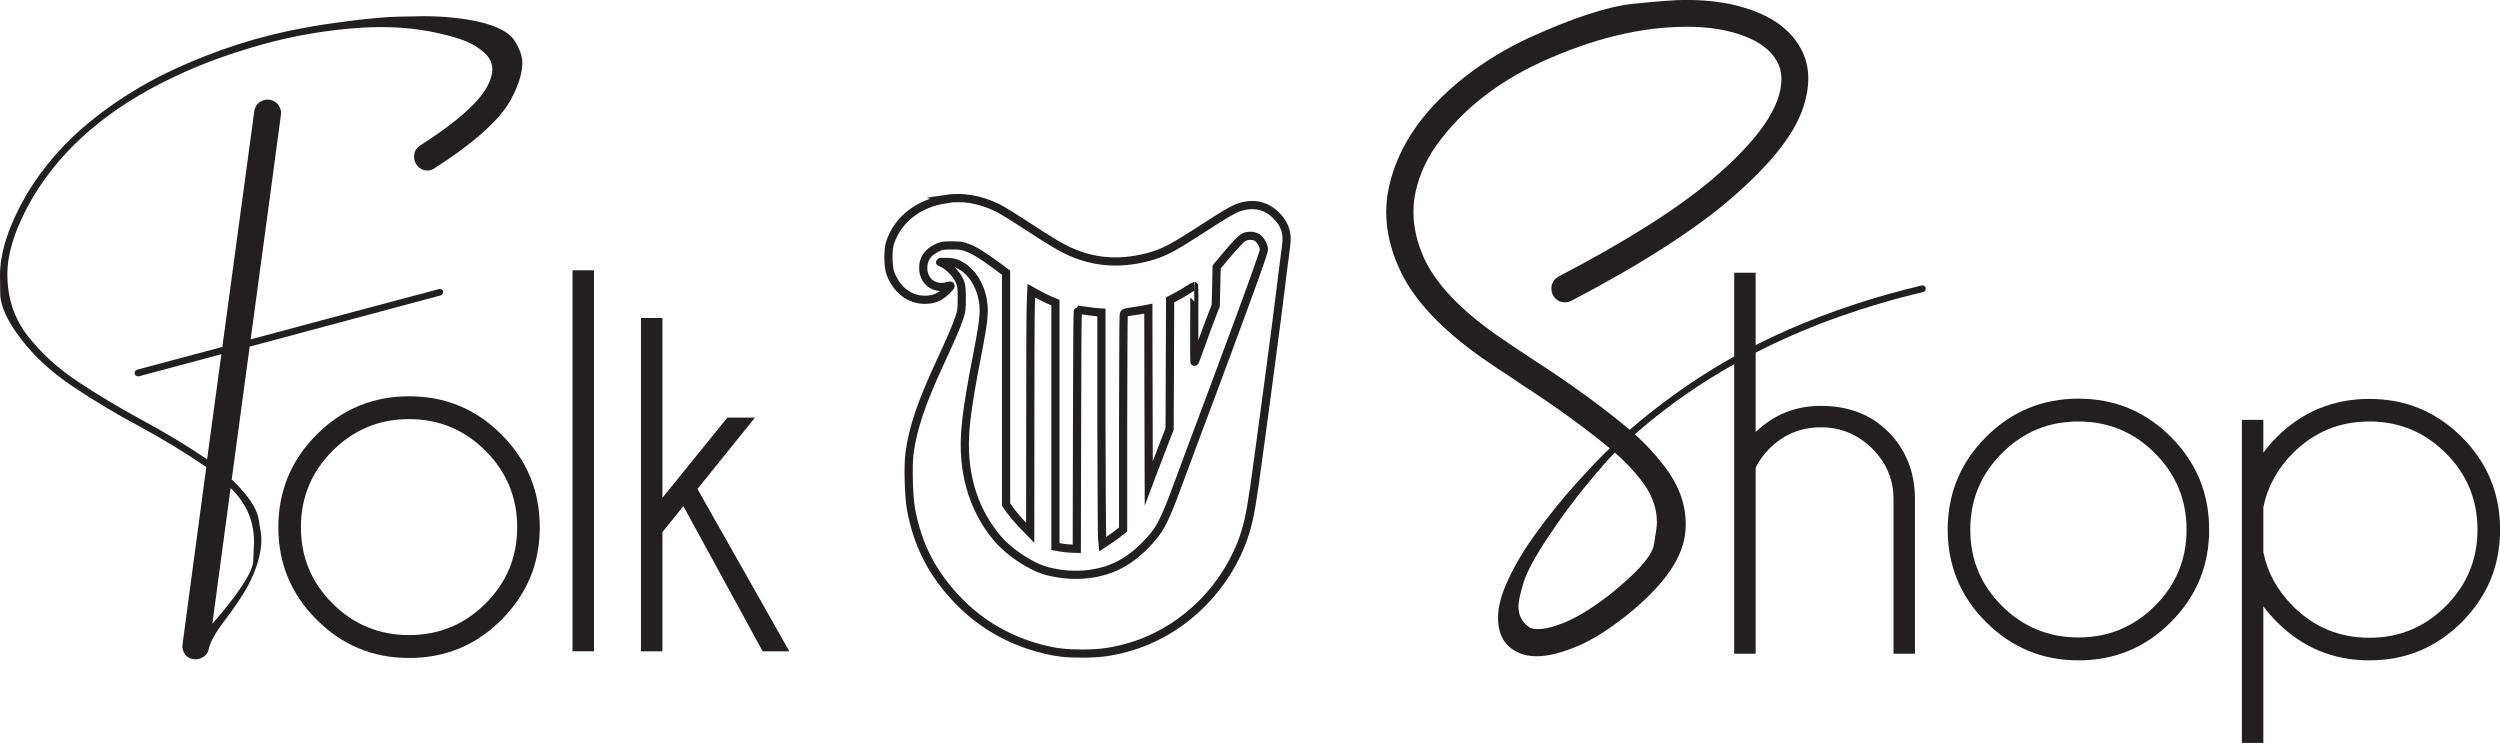 <svg viewBox="0 0 305.4 90.76" version="1.1" xmlns="http://www.w3.org/2000/svg" id="Layer_1">
  
  <defs>
    <style>
      .st0 {
        fill: none;
        stroke: #231f20;
        stroke-miterlimit: 10;
      }

      .st1 {
        fill: #231f20;
      }
    </style>
  </defs>
  <path d="M22.62,79.96c-.23-.33-.35-.68-.35-1.05,0-.09.98-7.38,2.93-21.85-2.47-1.7-5.2-3.36-8.2-4.99-2.82-1.51-5.52-3.13-8.1-4.85-2.58-1.72-4.7-3.67-6.35-5.83C.9,39.23.06,37.41.03,35.93c-.02-1.48-.03-2.24-.03-2.29,0-2.84,1.09-6.16,3.28-9.95,2-3.3,4.53-6.21,7.57-8.71,3.05-2.5,6.4-4.61,10.05-6.34,5.42-2.54,10.9-4.29,16.44-5.27,1.19-.23,3-.51,5.45-.82s4.46-.49,6.06-.52c1.59-.03,2.55-.05,2.88-.05,2.42,0,4.65.22,6.7.66,2.3.54,3.78,1.31,4.42,2.32.64,1.01.96,1.91.96,2.71,0,1.19-.42,2.6-1.26,4.22-1.23,2.51-4.39,5.4-9.46,8.66-.28.19-.56.28-.84.28-.61,0-1.08-.27-1.43-.8-.16-.28-.24-.57-.24-.87,0-.61.26-1.07.77-1.4,4.54-2.91,7.3-5.38,8.27-7.4.35-.7.52-1.33.52-1.88,0-.65-.22-1.22-.66-1.71-.84-.93-2.07-1.64-3.7-2.13-2.86-.88-5.92-1.33-9.18-1.33-.77,0-1.55.02-2.34.07-4.17.26-8.25.94-12.25,2.06-4,1.12-7.57,2.43-10.72,3.94-7.87,3.7-13.63,8.61-17.28,14.73-2.07,3.56-3.11,6.69-3.11,9.39,0,2.89.82,5.39,2.46,7.5,1.64,2.12,3.71,4,6.2,5.65,2.49,1.65,5.1,3.21,7.82,4.68,2.89,1.56,5.53,3.15,7.92,4.78l5.76-42.51c.07-.47.26-.82.58-1.06s.65-.37.99-.37c.58,0,1.04.21,1.36.63.23.33.35.68.35,1.05,0,.09-2.01,15.01-6.04,44.75.05.02.16.13.35.31,1.72,1.7,2.7,3.18,2.93,4.43.23,1.26.35,2.11.35,2.55,0,1.79-.61,3.79-1.82,6-.68,1.14-1.44,2.28-2.3,3.42-1.28,1.65-2.04,2.92-2.27,3.8-.07.47-.27.82-.59,1.06-.33.24-.68.37-1.05.37-.54,0-.97-.2-1.29-.59ZM16.86,45.97c-.07,0-.15-.02-.23-.07-.08-.05-.13-.1-.16-.17-.02-.07-.03-.12-.03-.14,0-.19.09-.33.28-.42,24.62-6.59,36.95-9.88,37-9.88.07,0,.14.02.23.07.08.05.13.1.16.16.02.06.03.1.03.12,0,.09-.02.19-.07.28-.05.09-.13.15-.24.17l-36.86,9.88h-.1ZM30.94,68.45c.06-1.4.09-2.16.09-2.3,0-2.51-.95-4.69-2.86-6.53l-2.23,16.58c3.28-3.77,4.95-6.35,5.01-7.75Z" class="st1"></path>
  <path d="M49.97,48.41c4.42,0,8.19,1.56,11.3,4.68s4.67,6.89,4.67,11.32-1.56,8.16-4.67,11.29-6.88,4.68-11.3,4.68-8.16-1.56-11.29-4.68c-3.12-3.12-4.68-6.88-4.68-11.29s1.56-8.19,4.68-11.32c3.12-3.12,6.88-4.68,11.29-4.68ZM40.63,55.07c-2.58,2.58-3.87,5.69-3.87,9.34s1.29,6.75,3.87,9.32c2.58,2.57,5.69,3.85,9.34,3.85s6.76-1.28,9.34-3.85c2.58-2.57,3.87-5.68,3.87-9.32s-1.29-6.76-3.87-9.34c-2.58-2.58-5.69-3.87-9.34-3.87s-6.76,1.29-9.34,3.87Z" class="st1"></path>
  <path d="M72.56,33.02v46.54h-2.62v-46.54h2.62Z" class="st1"></path>
  <path d="M92.24,51l-7.04,8.73,11.23,19.84h-3.26l-9.69-17.74-2.56,3.17v14.57h-2.62v-40.72h2.62v21.96l7.94-9.8h3.37Z" class="st1"></path>
  <path d="M185.48,79.72c-1.65-.75-2.48-2.16-2.48-4.26,0-1,.22-2.09.66-3.28.84-2.16,2.08-4.4,3.73-6.7,1.65-2.3,3.34-4.41,5.06-6.32,1.72-1.91,3.12-3.37,4.19-4.4-3.19-2.63-6.86-5.28-11.03-7.96l-.7-.49c-1.33-.86-2.63-1.73-3.91-2.62-5.07-3.58-8.44-7.23-10.09-10.93-1.05-2.33-1.57-4.61-1.57-6.84,0-.67.05-1.35.14-2.02.84-5.35,3.97-10.17,9.39-14.45,2.44-1.91,5.1-3.53,7.96-4.85,5.38-2.44,9.6-3.82,12.69-4.14,3.08-.31,5.23-.47,6.44-.47,3.16,0,5.91.44,8.24,1.33,2.72,1,4.65,2.54,5.79,4.61.61,1.12.91,2.34.91,3.67,0,1.19-.24,2.47-.73,3.84-1.09,3.09-3.9,6.61-8.41,10.56-4.51,3.94-11.12,8.2-19.83,12.76-.26.12-.51.17-.77.17-.65,0-1.14-.3-1.47-.91-.12-.26-.17-.51-.17-.77,0-.63.29-1.12.87-1.47,8.31-4.33,14.59-8.31,18.85-11.94,5.58-4.75,8.38-8.81,8.38-12.18,0-.81-.19-1.55-.56-2.2-.72-1.3-2.07-2.33-4.03-3.07-1.97-.74-4.29-1.12-6.96-1.12-5.58,0-11.53,1.44-17.84,4.33-5.4,2.49-9.65,5.86-12.74,10.12-1.47,2.09-2.37,4.29-2.72,6.6-.07.54-.1,1.07-.1,1.61,0,1.77.41,3.58,1.22,5.45,1.42,3.19,4.42,6.39,9.01,9.6,1.51,1.05,3.04,2.07,4.57,3.07,4.37,2.82,8.25,5.63,11.62,8.45,1.77-1.54,3.7-3.05,5.79-4.54,8.26-5.93,18.22-10.3,29.88-13.09h.1c.07,0,.14.02.23.07.08.05.13.11.14.19.01.08.02.13.02.16,0,.21-.1.34-.31.38-14.13,3.37-25.87,9.17-35.22,17.38,1.23,1.12,2.3,2.26,3.21,3.42,2,2.42,3,4.93,3,7.54,0,.47-.03.93-.1,1.4-.44,3.09-2.87,6.4-7.3,9.91-2.12,1.65-4.01,2.84-5.69,3.56-2.02.86-3.72,1.29-5.1,1.29-.88,0-1.64-.15-2.27-.45ZM189.18,76.69c.93-.26,1.7-.52,2.3-.8,1.47-.65,3.14-1.7,5.03-3.14,3.44-2.75,5.29-4.81,5.53-6.2.24-1.38.37-2.3.37-2.74,0-1.86-.69-3.63-2.06-5.31-.84-1.07-1.86-2.14-3.07-3.21-.68.65-1.82,1.95-3.42,3.89-1.61,1.94-3.21,4.11-4.8,6.51-1.59,2.4-2.59,4.26-2.98,5.6-.4,1.34-.59,2.26-.59,2.77,0,1.14.47,2.01,1.4,2.62.3.12.64.17,1.01.17.4,0,.83-.06,1.29-.17Z" class="st1"></path>
  <path d="M211.85,33.32h2.62v19.46c2.21-2.13,4.87-3.2,7.97-3.2,3.37,0,6.12,1.06,8.23,3.17,2.11,2.11,3.2,4.78,3.26,8v19.11h-2.62v-18.88c0-2.42-.88-4.49-2.63-6.21-1.76-1.72-3.84-2.57-6.24-2.57s-4.48.84-6.22,2.53c-.78.78-1.36,1.58-1.75,2.41v22.72h-2.62v-46.54Z" class="st1"></path>
  <path d="M253.9,48.7c4.42,0,8.19,1.56,11.3,4.68s4.67,6.89,4.67,11.32-1.56,8.16-4.67,11.29-6.88,4.68-11.3,4.68-8.16-1.56-11.29-4.68c-3.12-3.12-4.68-6.88-4.68-11.29s1.56-8.19,4.68-11.32c3.12-3.12,6.88-4.68,11.29-4.68ZM244.56,55.36c-2.58,2.58-3.87,5.69-3.87,9.34s1.29,6.75,3.87,9.32c2.58,2.57,5.69,3.85,9.34,3.85s6.76-1.28,9.34-3.85c2.58-2.57,3.87-5.68,3.87-9.32s-1.29-6.76-3.87-9.34c-2.58-2.58-5.69-3.87-9.34-3.87s-6.76,1.29-9.34,3.87Z" class="st1"></path>
  <path d="M273.87,51.29h2.62v4.01c.48-.66,1.04-1.3,1.66-1.92,3.12-3.1,6.88-4.65,11.29-4.65s8.19,1.56,11.3,4.67,4.67,6.88,4.67,11.3-1.56,8.16-4.67,11.29c-3.11,3.12-6.88,4.68-11.3,4.68s-8.16-1.56-11.29-4.68c-.62-.62-1.17-1.26-1.66-1.92v16.7h-2.62v-39.47ZM276.49,61.97v5.47c.5,2.5,1.71,4.7,3.61,6.6,2.58,2.58,5.69,3.87,9.34,3.87s6.76-1.29,9.34-3.87c2.58-2.58,3.87-5.69,3.87-9.34s-1.29-6.76-3.87-9.34c-2.58-2.58-5.69-3.87-9.34-3.87s-6.76,1.29-9.34,3.87c-1.9,1.9-3.1,4.1-3.61,6.6Z" class="st1"></path>
  <path d="M115.45,24.35c-3.29.52-5.75,2.45-6.71,5.27-.3.87-.27,3.01.05,3.82.79,2,2.32,3.17,4.15,3.18,1.13,0,1.83-.29,2.65-1.07.34-.33.58-.62.56-.65-.03-.02-.21,0-.41.05-1.58.45-2.95-.56-2.96-2.2,0-1.15.55-1.94,1.74-2.5.5-.24.69-.27,1.74-.27s1.27.03,1.97.3c.82.3,1.93.99,3.68,2.29l.99.74v28.31l.51.74c.29.4.95,1.18,1.48,1.73l.96.99v-1.38c.01-.76.01-6.6.01-12.98s.02-12.42.06-13.41l.07-1.8.74.41c.4.24,1.06.55,1.46.73l.74.31v29.81l.64.11c.35.07.93.13,1.3.14l.67.02.03-14.61c.01-9.72.05-14.6.12-14.6.06,0,.53.07,1.05.15.51.08,1.14.15,1.38.17l.43.02v13.56c.02,7.47.05,13.83.09,14.16l.06.59.72-.48c.4-.26.95-.67,1.25-.9l.53-.42v-12.95c.01-7.13.04-13.09.07-13.25.05-.3.07-.3,1.25-.47.65-.1,1.32-.21,1.47-.25l.29-.06.02,10.67.03,10.68.48-1.28c.28-.71.85-2.2,1.28-3.33l.79-2.05.03-7.88.03-7.88.79-.41c.43-.23,1.07-.6,1.44-.85.37-.24.69-.43.71-.43s.02,2.12.01,4.71c-.02,2.58,0,4.67.03,4.62s.42-1.08.86-2.32,1.01-2.78,1.27-3.43l.46-1.18.06-2.36.05-2.37.97-1.16c1.39-1.66,2.02-2.3,2.4-2.49.5-.24,1.18-.2,1.6.07.41.27.81.99.81,1.46,0,.31-1.37,4.16-4.2,11.76-.69,1.85-1.62,4.34-2.05,5.53-.44,1.18-1.36,3.64-2.05,5.47s-1.51,4.06-1.84,4.96c-1.51,4.16-2.25,5.82-3.04,6.88-1.14,1.49-2.52,2.77-3.94,3.61-2.59,1.55-6,1.93-9.34,1.07-1.93-.49-4.66-2.29-6.11-4.02-2.22-2.63-3.52-5.81-3.88-9.45-.29-2.96.05-5.94,1.49-13.28.68-3.47.83-4.8.67-6.02-.28-2.1-1.4-3.89-2.92-4.65-.53-.28-.75-.32-1.59-.35-.68-.03-.89-.01-.7.05.84.28,1.97,1.4,2.35,2.33.2.53.24.76.24,2.08-.01,1.35-.03,1.57-.3,2.35-.37,1.09-.91,2.36-2.19,5.13-2.46,5.27-3.52,8.43-3.91,11.57-.18,1.49-.08,5.13.19,6.65.79,4.41,2.66,8.02,5.83,11.27,2.77,2.84,6.14,4.78,10.09,5.81,1.75.46,2.96.6,5.01.6s3.49-.18,5.45-.72c6.22-1.68,11.53-6.51,13.97-12.69.73-1.84,1.09-3.44,1.61-7.06.71-5.01,2.9-21.46,3.22-24.2.14-1.24.38-3.09.52-4.12.21-1.6.24-1.96.14-2.5-.16-.87-.53-1.56-1.24-2.25-1.04-1.05-2.36-1.45-3.77-1.17-1.22.26-1.57.45-6.2,3.44-2.8,1.8-3.92,2.36-5.63,2.82-3.63.96-6.88.68-10.13-.92-.85-.42-2.39-1.36-4.3-2.62-1.63-1.07-3.42-2.19-3.99-2.46-2.19-1.07-4.3-1.41-6.5-1.07Z" class="st0"></path>
</svg>